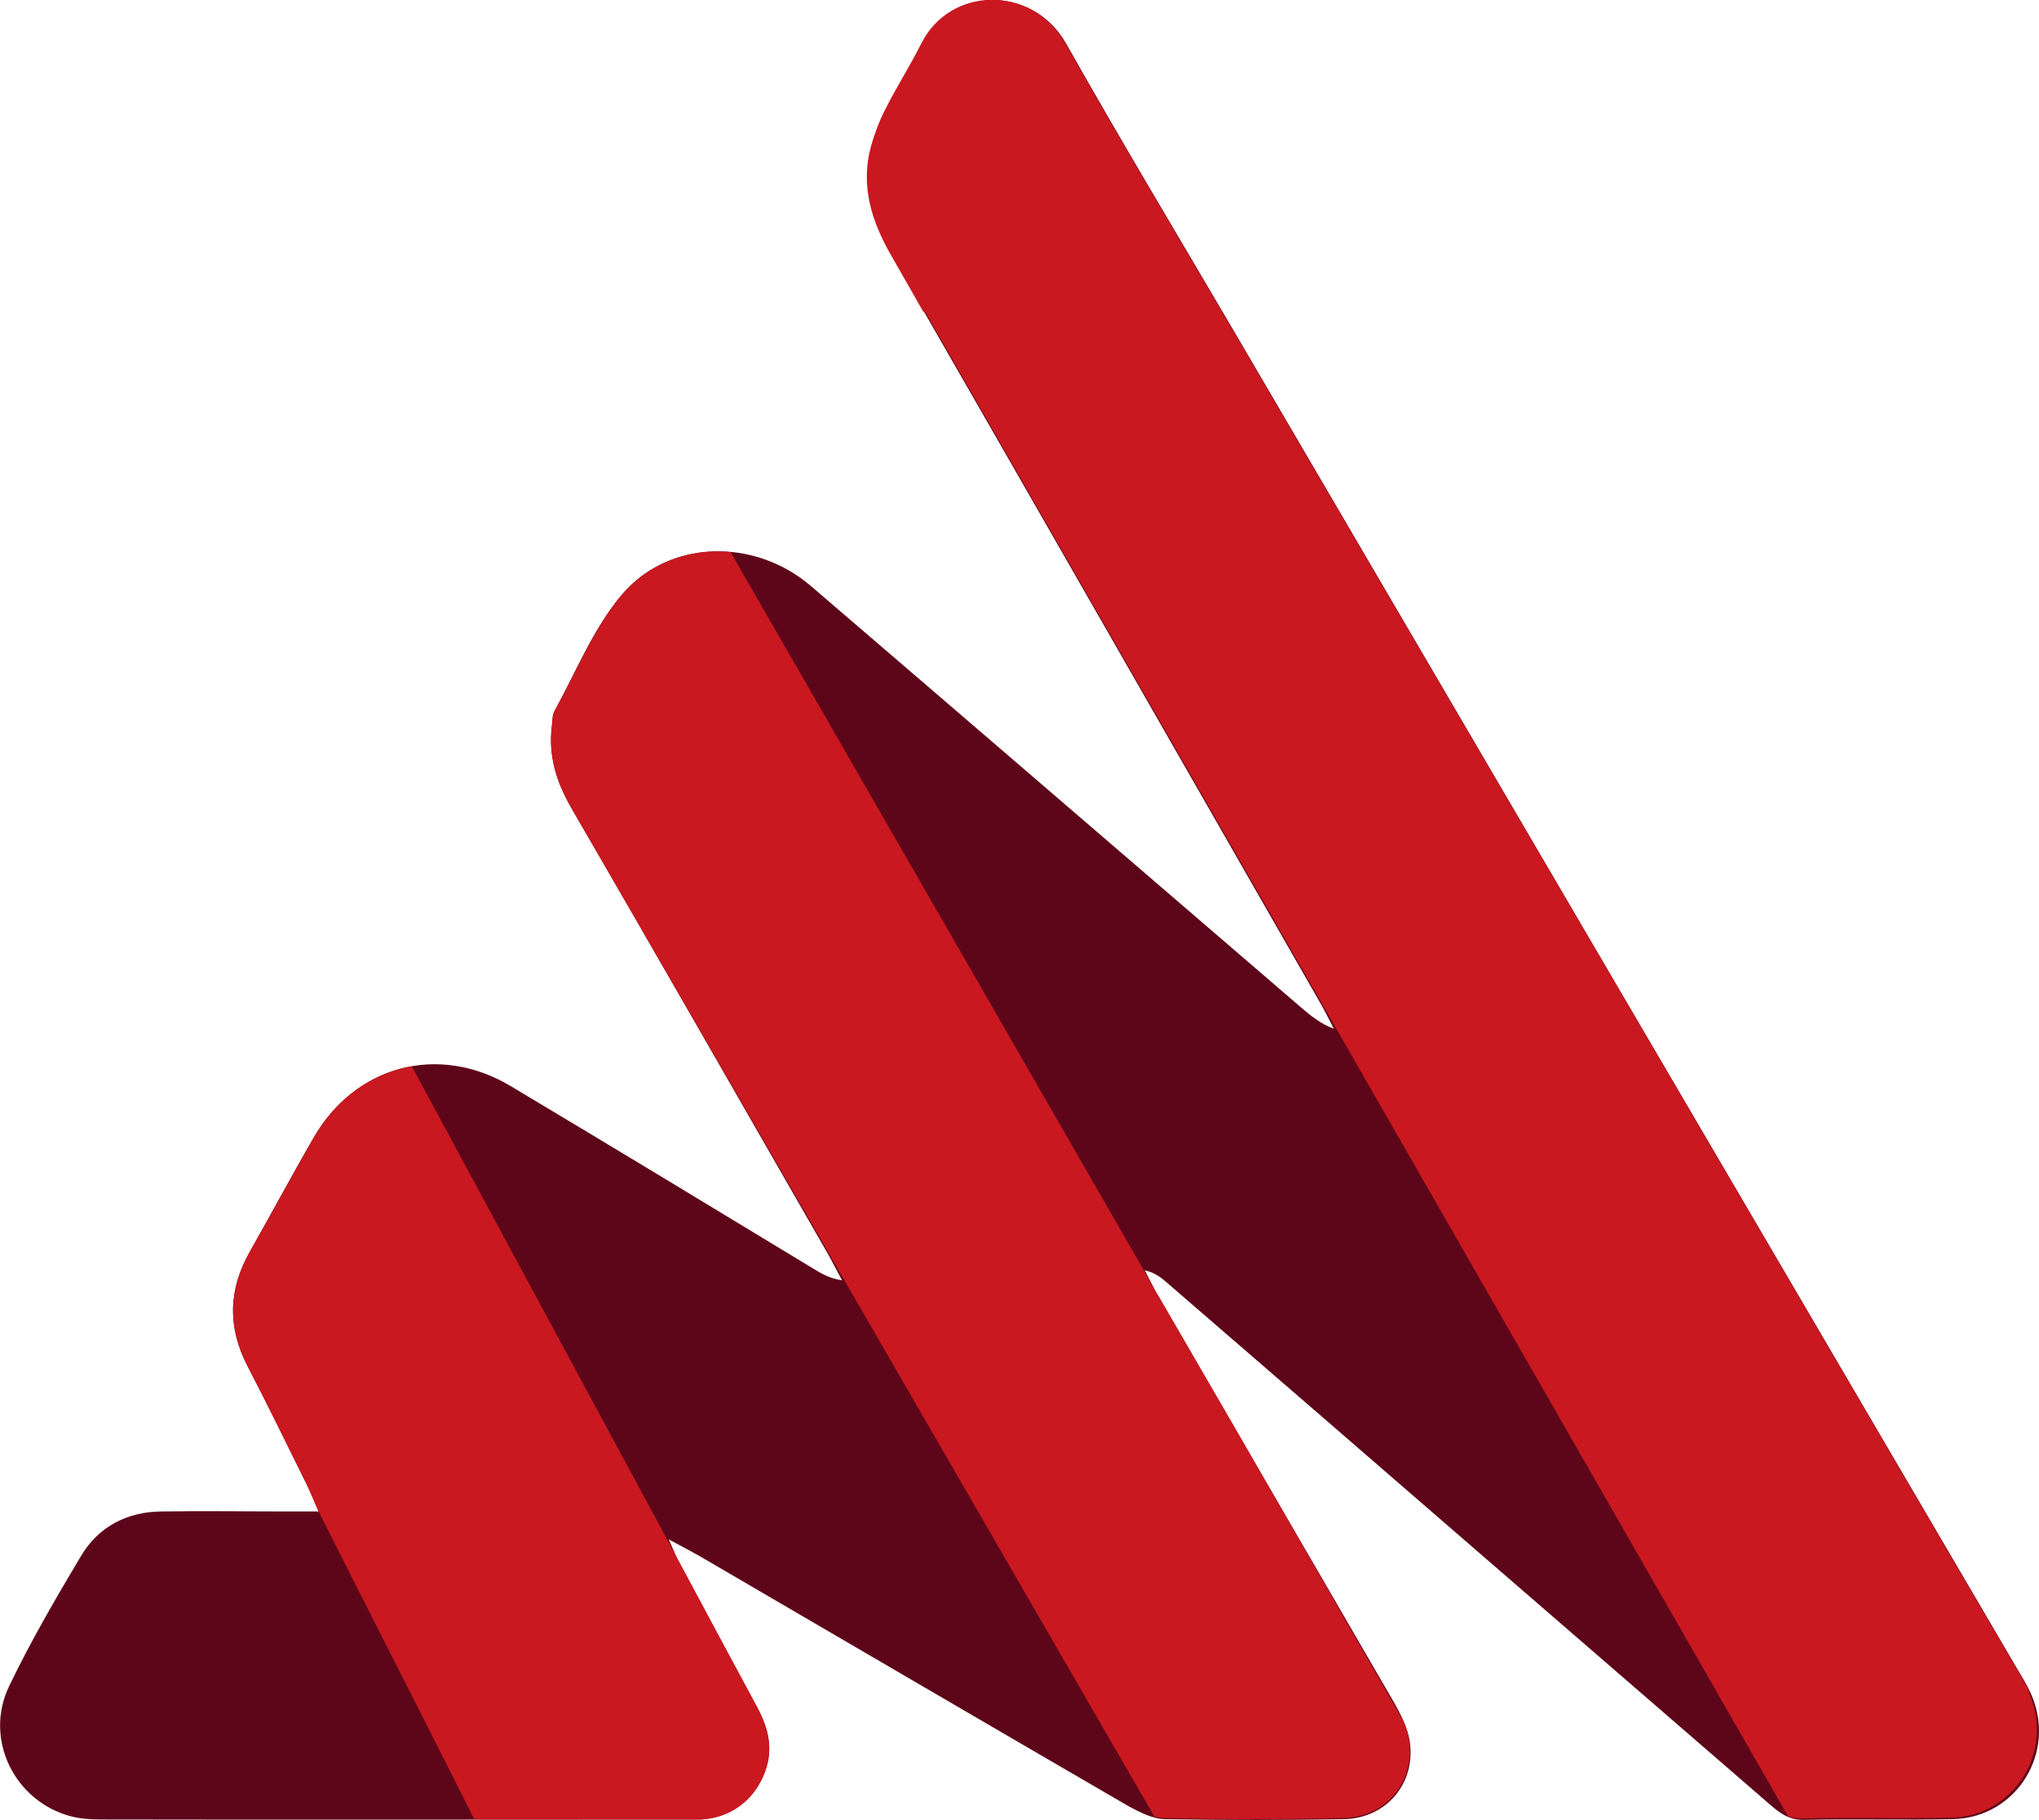 <?xml version="1.0" encoding="UTF-8"?>
<svg xmlns="http://www.w3.org/2000/svg" id="a" viewBox="0 0 57.05 50.93">
  <defs>
    <style>.b{fill:#5e0619;}.c{fill:#c91820;}</style>
  </defs>
  <path class="b" d="M8.91,42.29c-.13-.31-.22-.53-.33-.75-.55-1.11-1.09-2.23-1.66-3.32-.56-1.08-.53-2.14,.07-3.19,.6-1.06,1.17-2.13,1.78-3.18,1.16-2.03,3.49-2.66,5.51-1.46,2.83,1.69,5.65,3.4,8.47,5.11,.23,.14,.46,.28,.81,.33-.12-.22-.23-.44-.35-.66-2.41-4.19-4.8-8.38-7.23-12.57-.41-.71-.64-1.44-.54-2.27,.02-.15,.01-.32,.08-.44,.59-1.08,1.07-2.27,1.84-3.2,1.32-1.6,3.74-1.66,5.34-.28,4.57,3.92,9.14,7.86,13.71,11.79,.26,.22,.53,.45,.91,.59-.13-.25-.25-.5-.39-.74-3.99-6.97-7.98-13.94-11.98-20.9-.55-.96-.86-1.95-.56-3.05,.1-.36,.23-.7,.4-1.03,.32-.62,.69-1.21,1-1.83,.81-1.63,3.11-1.66,4.04-.02,1.51,2.68,3.09,5.31,4.65,7.97,7.31,12.5,14.62,24.99,21.94,37.48,.14,.24,.29,.47,.4,.72,.74,1.64-.39,3.48-2.18,3.52-1.39,.03-2.78-.01-4.17,.02-.46,.01-.73-.24-1.03-.5-2.61-2.26-5.21-4.51-7.82-6.77-3-2.6-6-5.2-9-7.79-.16-.14-.33-.26-.59-.32,.12,.23,.23,.46,.36,.69,2.21,3.82,4.43,7.63,6.64,11.45,.18,.32,.35,.67,.41,1.02,.19,1.18-.64,2.18-1.84,2.2-1.66,.03-3.32,.03-4.99,0-.35,0-.71-.19-1.03-.36-4.01-2.33-8.01-4.67-12.02-7.01-.23-.13-.46-.25-.85-.46,.15,.33,.21,.5,.3,.66l2.18,4.06c.31,.57,.45,1.15,.21,1.78-.29,.79-.95,1.29-1.79,1.34-.15,0-.3,0-.45,0-5.39,0-10.77,.01-16.15,0-.35,0-.7,0-1.03-.09-1.58-.42-2.44-2.17-1.72-3.65,.6-1.25,1.3-2.45,2.01-3.64,.49-.82,1.29-1.23,2.24-1.24,1.19-.02,2.38,0,3.57,0h.83Z"></path>
  <g>
    <path class="c" d="M32.37,36.22c-.08-.15-.16-.3-.24-.45L20.44,15.45c-1.15-.11-2.31,.3-3.08,1.24-.77,.94-1.24,2.12-1.84,3.2-.07,.12-.06,.29-.08,.44-.1,.83,.13,1.55,.54,2.27,.1,.18,.2,.35,.3,.52h0l16.02,27.72c.1,.02,.19,.04,.29,.04,1.66,.04,3.32,.04,4.99,0,1.2-.02,2.03-1.02,1.84-2.2-.03-.18-.08-.36-.16-.53l-4.77-8.3-2.11-3.64h0Z"></path>
    <path class="c" d="M21.19,47.78c-.73-1.35-1.46-2.71-2.18-4.06h0l-7.49-13.88c-1.1,.19-2.11,.89-2.75,2.01-.6,1.06-1.18,2.12-1.78,3.18-.6,1.06-.62,2.11-.07,3.19,.57,1.1,1.11,2.21,1.66,3.32,.1,.21,.19,.44,.33,.75,1.52,3.02,4.16,8.2,4.36,8.63h6.35c.84-.05,1.5-.55,1.79-1.34,.23-.64,.09-1.21-.21-1.78v-.02Z"></path>
    <path class="c" d="M56.8,47.38c-.11-.25-.26-.48-.4-.72-7.31-12.5-14.62-24.99-21.94-37.48-1.55-2.65-3.14-5.29-4.65-7.97-.93-1.64-3.23-1.61-4.04,.02-.31,.62-.69,1.21-1,1.83-.17,.33-.3,.68-.4,1.03-.3,1.1,.01,2.09,.56,3.05,.3,.53,.61,1.06,.9,1.58l.06,.02,24.14,42.09c.12,.04,.24,.06,.38,.06,1.39-.03,2.78,.01,4.17-.02,1.8-.04,2.92-1.88,2.18-3.52h.02Z"></path>
  </g>
</svg>
